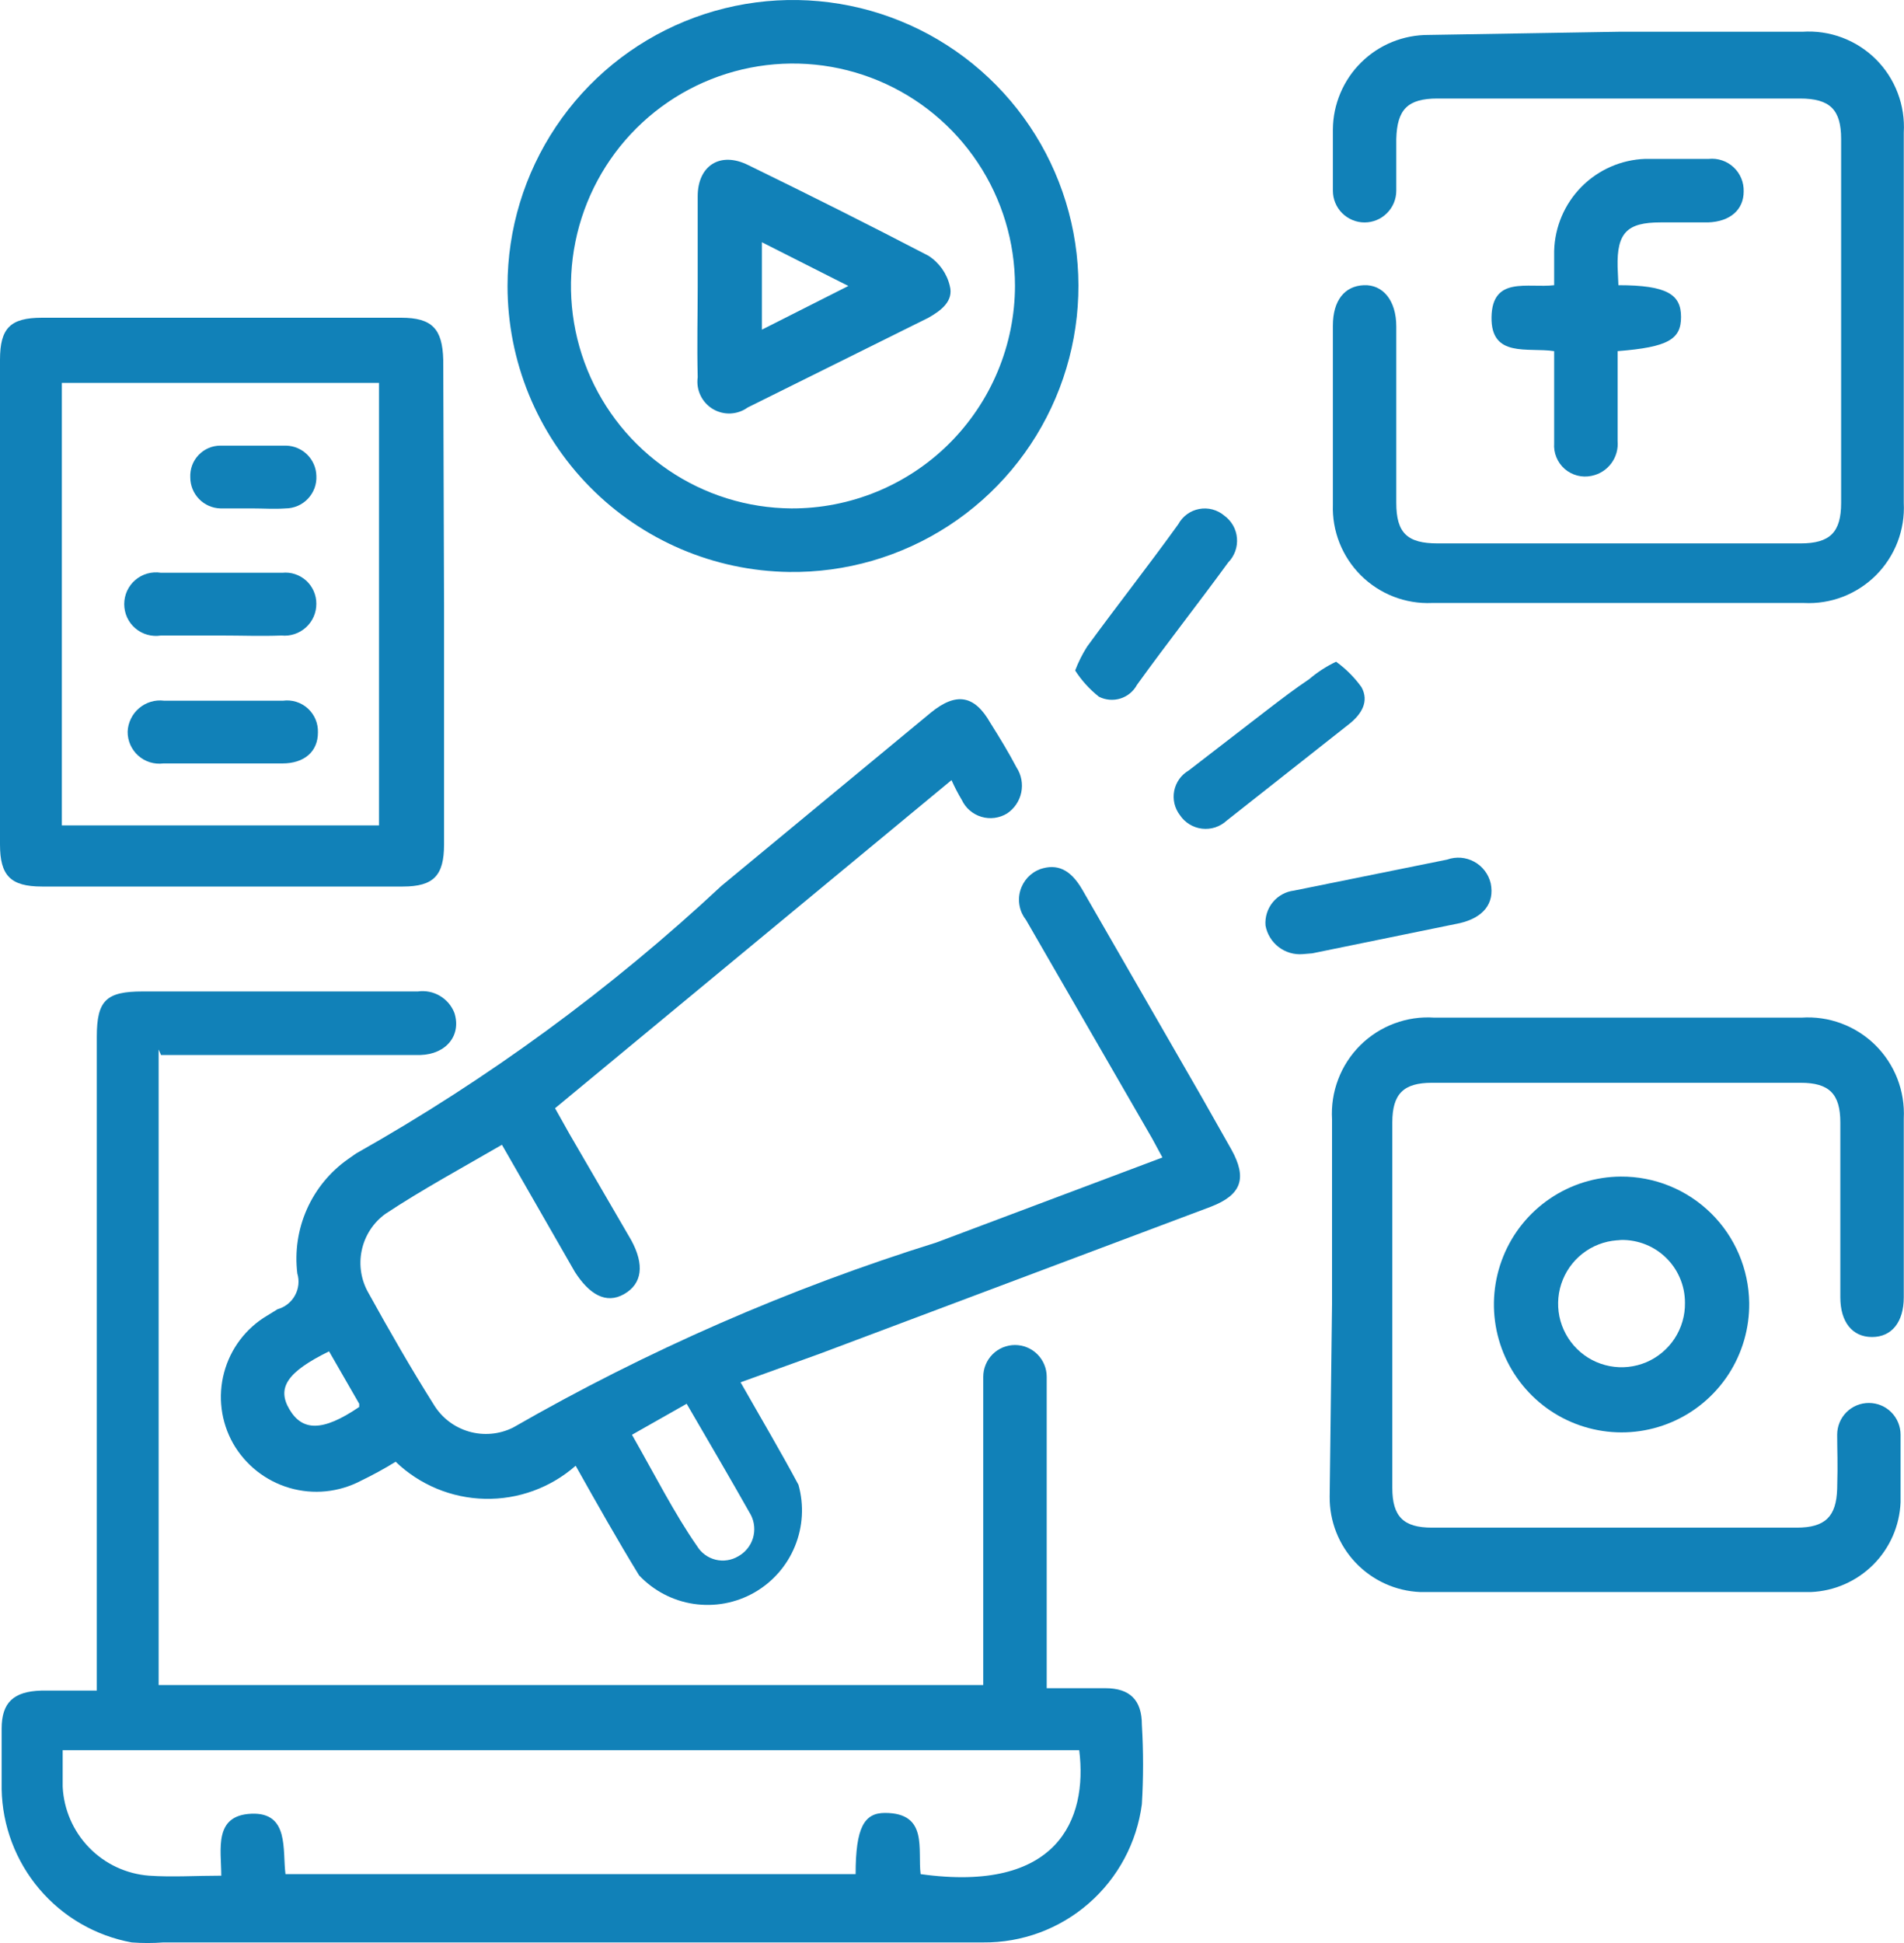 <svg width="50" height="51" viewBox="0 0 50 51" fill="none" xmlns="http://www.w3.org/2000/svg">
<path d="M4.166 27.547V44.229H25.821V36.138C25.821 35.917 25.909 35.705 26.065 35.548C26.221 35.392 26.433 35.304 26.654 35.304C26.875 35.304 27.087 35.392 27.243 35.548C27.399 35.705 27.487 35.917 27.487 36.138C27.487 36.492 27.487 36.868 27.487 37.222V44.312H29.028C29.673 44.312 29.986 44.625 29.986 45.271C30.028 45.966 30.028 46.662 29.986 47.357C29.854 48.366 29.357 49.293 28.59 49.961C27.823 50.63 26.838 50.994 25.821 50.985H4.291C4.014 51.006 3.735 51.006 3.458 50.985C2.512 50.812 1.656 50.317 1.033 49.583C0.411 48.849 0.061 47.923 0.043 46.961V45.376C0.043 44.688 0.355 44.396 1.084 44.375H2.542V27.213C2.542 26.254 2.792 26.024 3.749 26.024H10.975C11.174 25.996 11.378 26.037 11.551 26.139C11.725 26.241 11.86 26.399 11.933 26.587C12.12 27.171 11.724 27.672 11.037 27.692H4.228L4.166 27.547ZM5.811 49.233C5.811 48.545 5.603 47.649 6.602 47.607C7.602 47.565 7.414 48.566 7.497 49.192H22.469C22.469 47.961 22.698 47.586 23.239 47.586C24.384 47.586 24.093 48.545 24.176 49.192C27.758 49.692 28.57 47.774 28.341 45.939H1.646C1.646 46.272 1.646 46.585 1.646 46.898C1.675 47.497 1.922 48.066 2.34 48.496C2.758 48.926 3.318 49.188 3.916 49.233C4.52 49.275 5.145 49.233 5.811 49.233Z" fill="#1181B8"/>
<path d="M24.987 20.477L14.576 29.089L14.95 29.756L16.575 32.55C16.929 33.197 16.866 33.697 16.387 33.969C15.908 34.24 15.471 33.968 15.096 33.385L13.181 30.048C12.139 30.653 11.098 31.216 10.12 31.862C9.801 32.093 9.58 32.435 9.499 32.821C9.418 33.206 9.483 33.608 9.682 33.948C10.224 34.928 10.786 35.908 11.39 36.867C11.598 37.211 11.928 37.463 12.313 37.575C12.699 37.687 13.113 37.65 13.472 37.472C16.99 35.451 20.719 33.821 24.591 32.613L30.526 30.382L30.255 29.881L26.944 24.147C26.86 24.041 26.802 23.916 26.776 23.784C26.749 23.651 26.754 23.514 26.791 23.384C26.828 23.253 26.895 23.134 26.986 23.034C27.078 22.935 27.192 22.859 27.319 22.812C27.756 22.666 28.11 22.812 28.423 23.354L31.546 28.776L32.337 30.173C32.754 30.924 32.608 31.362 31.796 31.675L21.53 35.532L19.448 36.283C19.969 37.201 20.489 38.077 20.968 38.973C21.118 39.507 21.085 40.076 20.874 40.589C20.664 41.102 20.287 41.53 19.805 41.804C19.323 42.077 18.764 42.181 18.216 42.099C17.668 42.017 17.164 41.754 16.783 41.35C16.221 40.433 15.679 39.474 15.117 38.473C14.459 39.051 13.608 39.361 12.733 39.341C11.858 39.322 11.022 38.975 10.39 38.368C10.094 38.551 9.788 38.718 9.474 38.869C8.897 39.171 8.226 39.238 7.601 39.055C6.976 38.872 6.446 38.454 6.122 37.889C5.802 37.323 5.717 36.655 5.885 36.027C6.052 35.399 6.459 34.862 7.017 34.532L7.288 34.365C7.384 34.338 7.474 34.293 7.553 34.231C7.631 34.169 7.697 34.093 7.745 34.005C7.794 33.918 7.824 33.822 7.835 33.722C7.846 33.623 7.837 33.522 7.808 33.426C7.738 32.852 7.824 32.269 8.059 31.74C8.294 31.211 8.668 30.756 9.141 30.424L9.349 30.278C12.815 28.324 16.038 25.965 18.948 23.25L24.446 18.704C25.112 18.162 25.591 18.245 26.007 18.975C26.257 19.372 26.486 19.747 26.694 20.143C26.821 20.337 26.865 20.573 26.819 20.799C26.772 21.026 26.637 21.225 26.445 21.353C26.345 21.414 26.233 21.453 26.118 21.468C26.002 21.483 25.884 21.474 25.772 21.44C25.66 21.407 25.557 21.35 25.468 21.274C25.379 21.198 25.308 21.104 25.258 20.998C25.157 20.83 25.067 20.656 24.987 20.477ZM18.032 36.846L16.596 37.66C17.178 38.681 17.72 39.745 18.303 40.579C18.411 40.758 18.585 40.887 18.788 40.938C18.991 40.989 19.206 40.957 19.386 40.85C19.571 40.748 19.71 40.578 19.772 40.376C19.834 40.173 19.815 39.954 19.719 39.766C19.177 38.806 18.615 37.847 18.032 36.846ZM9.433 36.846L8.641 35.47C7.538 36.012 7.267 36.429 7.6 36.992C7.933 37.555 8.454 37.597 9.433 36.93V36.846Z" fill="#1181B8"/>
<path d="M42.498 0.834H47.328C47.683 0.81 48.038 0.861 48.371 0.985C48.705 1.11 49.007 1.303 49.26 1.554C49.512 1.805 49.708 2.106 49.834 2.439C49.961 2.771 50.015 3.127 49.994 3.482V13.2C50.012 13.55 49.956 13.899 49.831 14.226C49.705 14.553 49.512 14.85 49.265 15.098C49.018 15.345 48.721 15.538 48.395 15.664C48.068 15.79 47.719 15.845 47.37 15.827H37.604C37.26 15.842 36.917 15.785 36.596 15.661C36.275 15.536 35.983 15.346 35.739 15.104C35.495 14.861 35.303 14.57 35.176 14.25C35.049 13.929 34.99 13.586 35.002 13.242V8.55C35.002 7.882 35.314 7.507 35.814 7.486C36.313 7.465 36.667 7.882 36.667 8.57V13.2C36.667 13.992 36.959 14.263 37.75 14.263H47.287C48.057 14.263 48.349 13.971 48.349 13.2V3.649C48.349 2.878 48.057 2.586 47.266 2.586H37.75C36.959 2.586 36.688 2.878 36.667 3.649C36.667 4.108 36.667 4.567 36.667 5.005C36.667 5.226 36.58 5.438 36.423 5.594C36.267 5.751 36.055 5.839 35.834 5.839C35.614 5.839 35.402 5.751 35.245 5.594C35.089 5.438 35.002 5.226 35.002 5.005V3.399C35.004 3.07 35.072 2.745 35.2 2.443C35.328 2.14 35.514 1.866 35.748 1.636C35.982 1.405 36.259 1.223 36.563 1.1C36.867 0.977 37.193 0.915 37.521 0.917L42.498 0.834Z" fill="#1181B8"/>
<path d="M34.98 34.218V29.38C34.959 29.022 35.014 28.664 35.142 28.329C35.269 27.994 35.467 27.69 35.721 27.437C35.975 27.185 36.28 26.989 36.616 26.864C36.951 26.739 37.309 26.686 37.667 26.711H47.307C47.663 26.687 48.019 26.738 48.353 26.863C48.687 26.986 48.991 27.18 49.245 27.43C49.499 27.681 49.697 27.982 49.826 28.314C49.955 28.647 50.012 29.003 49.994 29.359V34.051C49.994 34.698 49.681 35.094 49.161 35.094C48.64 35.094 48.328 34.698 48.328 34.051V29.463C48.328 28.713 48.036 28.421 47.287 28.421H37.604C36.855 28.421 36.563 28.713 36.563 29.463V39.056C36.563 39.806 36.855 40.098 37.604 40.098H47.183C47.932 40.098 48.224 39.806 48.245 39.077C48.265 38.347 48.245 38.117 48.245 37.659C48.245 37.437 48.332 37.225 48.488 37.069C48.645 36.912 48.856 36.825 49.077 36.825C49.298 36.825 49.51 36.912 49.666 37.069C49.822 37.225 49.91 37.437 49.91 37.659C49.91 38.263 49.91 38.847 49.91 39.431C49.885 40.048 49.629 40.633 49.193 41.069C48.757 41.505 48.173 41.762 47.557 41.788H37.292C36.649 41.761 36.042 41.484 35.599 41.017C35.156 40.55 34.912 39.929 34.918 39.285L34.98 34.218Z" fill="#1181B8"/>
<path d="M11.661 15.909C11.661 17.995 11.661 20.08 11.661 22.165C11.661 22.979 11.39 23.27 10.578 23.27H1.104C0.271 23.27 0 22.979 0 22.165V9.445C0 8.611 0.271 8.34 1.104 8.34H10.536C11.348 8.34 11.619 8.632 11.64 9.445L11.661 15.909ZM9.953 10.05H1.624V21.665H9.953V10.05Z" fill="#1181B8"/>
<path d="M13.328 7.506C13.328 6.017 13.771 4.562 14.599 3.325C15.427 2.088 16.604 1.126 17.98 0.561C19.356 -0.004 20.869 -0.146 22.325 0.152C23.782 0.45 25.118 1.176 26.162 2.236C27.206 3.296 27.911 4.644 28.189 6.107C28.466 7.57 28.303 9.082 27.719 10.452C27.136 11.822 26.159 12.987 24.913 13.799C23.666 14.611 22.207 15.034 20.72 15.013C18.75 14.986 16.87 14.183 15.487 12.778C14.103 11.373 13.328 9.479 13.328 7.506ZM26.654 7.506C26.654 6.353 26.314 5.226 25.675 4.267C25.036 3.308 24.128 2.559 23.065 2.116C22.002 1.673 20.832 1.555 19.702 1.777C18.572 1.999 17.533 2.551 16.716 3.363C15.899 4.176 15.341 5.212 15.111 6.342C14.881 7.472 14.991 8.644 15.426 9.712C15.861 10.78 16.602 11.694 17.555 12.341C18.508 12.988 19.631 13.337 20.783 13.345C21.551 13.348 22.312 13.199 23.023 12.907C23.734 12.615 24.381 12.186 24.926 11.644C25.471 11.101 25.905 10.457 26.201 9.747C26.498 9.037 26.652 8.276 26.654 7.506Z" fill="#1181B8"/>
<path d="M45.935 34.199C45.943 34.863 45.754 35.516 45.392 36.073C45.029 36.63 44.51 37.067 43.899 37.328C43.289 37.589 42.615 37.663 41.962 37.539C41.31 37.416 40.708 37.102 40.235 36.636C39.761 36.17 39.436 35.574 39.301 34.923C39.166 34.272 39.227 33.596 39.476 32.98C39.725 32.363 40.151 31.835 40.701 31.462C41.25 31.089 41.898 30.887 42.562 30.883C43.447 30.877 44.299 31.223 44.931 31.844C45.563 32.465 45.924 33.312 45.935 34.199ZM42.583 32.551C42.252 32.551 41.929 32.65 41.655 32.834C41.381 33.018 41.167 33.28 41.042 33.586C40.916 33.892 40.885 34.228 40.95 34.553C41.017 34.877 41.177 35.174 41.412 35.406C41.647 35.639 41.946 35.796 42.271 35.858C42.595 35.92 42.931 35.884 43.235 35.755C43.539 35.625 43.797 35.408 43.978 35.131C44.158 34.854 44.253 34.529 44.248 34.199C44.249 33.971 44.203 33.746 44.112 33.538C44.022 33.329 43.89 33.142 43.723 32.987C43.557 32.832 43.361 32.714 43.146 32.639C42.932 32.564 42.705 32.534 42.478 32.551H42.583Z" fill="#1181B8"/>
<path d="M42.5 7.486C43.791 7.486 44.145 7.736 44.145 8.32C44.145 8.904 43.812 9.112 42.479 9.217C42.479 9.988 42.479 10.781 42.479 11.573C42.498 11.784 42.439 11.995 42.312 12.164C42.185 12.334 42 12.45 41.792 12.491C41.669 12.517 41.541 12.514 41.419 12.482C41.297 12.45 41.184 12.391 41.089 12.308C40.994 12.225 40.92 12.121 40.872 12.004C40.824 11.888 40.804 11.761 40.813 11.636C40.813 10.843 40.813 10.03 40.813 9.217C40.126 9.112 39.148 9.404 39.168 8.32C39.189 7.236 40.126 7.569 40.813 7.486C40.813 7.173 40.813 6.881 40.813 6.589C40.829 5.956 41.086 5.353 41.531 4.903C41.976 4.454 42.576 4.191 43.208 4.17H44.874C44.992 4.158 45.111 4.172 45.223 4.21C45.335 4.247 45.438 4.309 45.525 4.39C45.612 4.471 45.68 4.569 45.726 4.679C45.772 4.788 45.793 4.907 45.79 5.025C45.79 5.505 45.436 5.818 44.853 5.838H43.603C42.729 5.838 42.458 6.11 42.479 7.006L42.5 7.486Z" fill="#1181B8"/>
<path d="M34.212 25.044C33.985 25.063 33.759 24.997 33.578 24.858C33.397 24.719 33.274 24.518 33.233 24.293C33.215 24.073 33.284 23.854 33.423 23.683C33.563 23.512 33.764 23.402 33.983 23.376L38.002 22.563C38.118 22.521 38.241 22.505 38.364 22.514C38.487 22.524 38.606 22.56 38.714 22.619C38.822 22.678 38.917 22.759 38.991 22.857C39.066 22.955 39.119 23.068 39.147 23.188C39.251 23.709 38.959 24.085 38.335 24.231L34.462 25.023L34.212 25.044Z" fill="#1181B8"/>
<path d="M28.234 17.599C28.317 17.381 28.422 17.171 28.547 16.974C29.338 15.889 30.129 14.889 30.941 13.762C30.997 13.659 31.075 13.569 31.17 13.499C31.265 13.429 31.375 13.382 31.491 13.36C31.606 13.338 31.725 13.342 31.839 13.372C31.953 13.402 32.059 13.457 32.149 13.533C32.244 13.602 32.323 13.69 32.381 13.792C32.439 13.894 32.474 14.007 32.483 14.124C32.493 14.241 32.478 14.359 32.438 14.469C32.398 14.579 32.335 14.68 32.253 14.763C31.462 15.848 30.671 16.849 29.858 17.975C29.766 18.147 29.609 18.276 29.422 18.335C29.236 18.393 29.033 18.376 28.859 18.288C28.614 18.094 28.403 17.862 28.234 17.599Z" fill="#1181B8"/>
<path d="M35.086 17.369C35.343 17.554 35.568 17.779 35.753 18.036C35.961 18.412 35.753 18.745 35.44 18.996L32.213 21.54C32.127 21.62 32.024 21.68 31.912 21.717C31.8 21.753 31.682 21.765 31.565 21.751C31.448 21.737 31.336 21.698 31.235 21.636C31.135 21.575 31.049 21.492 30.984 21.394C30.916 21.305 30.867 21.202 30.841 21.092C30.816 20.982 30.814 20.869 30.835 20.758C30.857 20.648 30.902 20.543 30.967 20.451C31.032 20.359 31.116 20.283 31.213 20.226L33.296 18.62C33.65 18.349 34.004 18.078 34.378 17.828C34.593 17.645 34.831 17.49 35.086 17.369Z" fill="#1181B8"/>
<path d="M5.788 16.681C5.267 16.681 4.746 16.681 4.226 16.681C4.107 16.7 3.985 16.693 3.869 16.66C3.753 16.628 3.646 16.57 3.554 16.492C3.462 16.414 3.389 16.317 3.338 16.207C3.288 16.097 3.262 15.978 3.262 15.857C3.262 15.737 3.288 15.618 3.338 15.508C3.389 15.399 3.462 15.301 3.554 15.223C3.646 15.145 3.753 15.087 3.869 15.055C3.985 15.022 4.107 15.015 4.226 15.034H7.412C7.525 15.022 7.64 15.034 7.748 15.07C7.856 15.106 7.956 15.164 8.041 15.24C8.125 15.317 8.192 15.411 8.238 15.515C8.284 15.62 8.308 15.733 8.307 15.847C8.308 15.964 8.284 16.08 8.237 16.187C8.19 16.294 8.121 16.39 8.034 16.468C7.948 16.547 7.846 16.607 7.735 16.643C7.624 16.68 7.507 16.693 7.391 16.681C6.849 16.702 6.371 16.681 5.788 16.681Z" fill="#1181B8"/>
<path d="M5.809 20.039H4.289C4.171 20.054 4.051 20.043 3.938 20.008C3.824 19.973 3.72 19.914 3.631 19.835C3.542 19.756 3.472 19.659 3.423 19.55C3.375 19.441 3.351 19.324 3.352 19.205C3.356 19.087 3.386 18.971 3.438 18.865C3.489 18.759 3.563 18.664 3.653 18.588C3.743 18.512 3.847 18.455 3.96 18.421C4.073 18.387 4.192 18.377 4.309 18.392H7.433C7.55 18.376 7.668 18.387 7.781 18.422C7.893 18.457 7.997 18.517 8.084 18.596C8.171 18.676 8.24 18.773 8.286 18.882C8.331 18.99 8.353 19.108 8.349 19.226C8.349 19.726 7.995 20.039 7.412 20.039H5.809Z" fill="#1181B8"/>
<path d="M6.621 13.345C6.33 13.345 6.059 13.345 5.788 13.345C5.577 13.339 5.375 13.251 5.228 13.099C5.08 12.947 4.997 12.743 4.997 12.531C4.992 12.424 5.008 12.316 5.045 12.215C5.082 12.114 5.14 12.022 5.214 11.944C5.288 11.866 5.377 11.804 5.476 11.761C5.574 11.719 5.681 11.697 5.788 11.697H7.517C7.725 11.703 7.923 11.788 8.07 11.935C8.218 12.083 8.303 12.281 8.308 12.49C8.314 12.6 8.297 12.71 8.259 12.814C8.22 12.917 8.161 13.012 8.085 13.092C8.009 13.172 7.918 13.236 7.817 13.279C7.715 13.322 7.606 13.345 7.496 13.345C7.204 13.366 6.913 13.345 6.621 13.345Z" fill="#1181B8"/>
<path d="M18.322 7.506C18.322 6.713 18.322 5.942 18.322 5.15C18.322 4.357 18.905 3.961 19.654 4.336C21.237 5.108 22.819 5.9 24.381 6.713C24.664 6.894 24.866 7.179 24.943 7.506C25.047 7.902 24.714 8.152 24.381 8.34L19.634 10.696C19.501 10.792 19.344 10.846 19.181 10.853C19.018 10.86 18.856 10.818 18.716 10.734C18.577 10.649 18.465 10.526 18.395 10.378C18.325 10.231 18.299 10.066 18.322 9.904C18.301 9.028 18.322 8.298 18.322 7.506ZM20.008 8.653L22.278 7.506L20.008 6.359V8.653Z" fill="#1181B8"/>
</svg>
